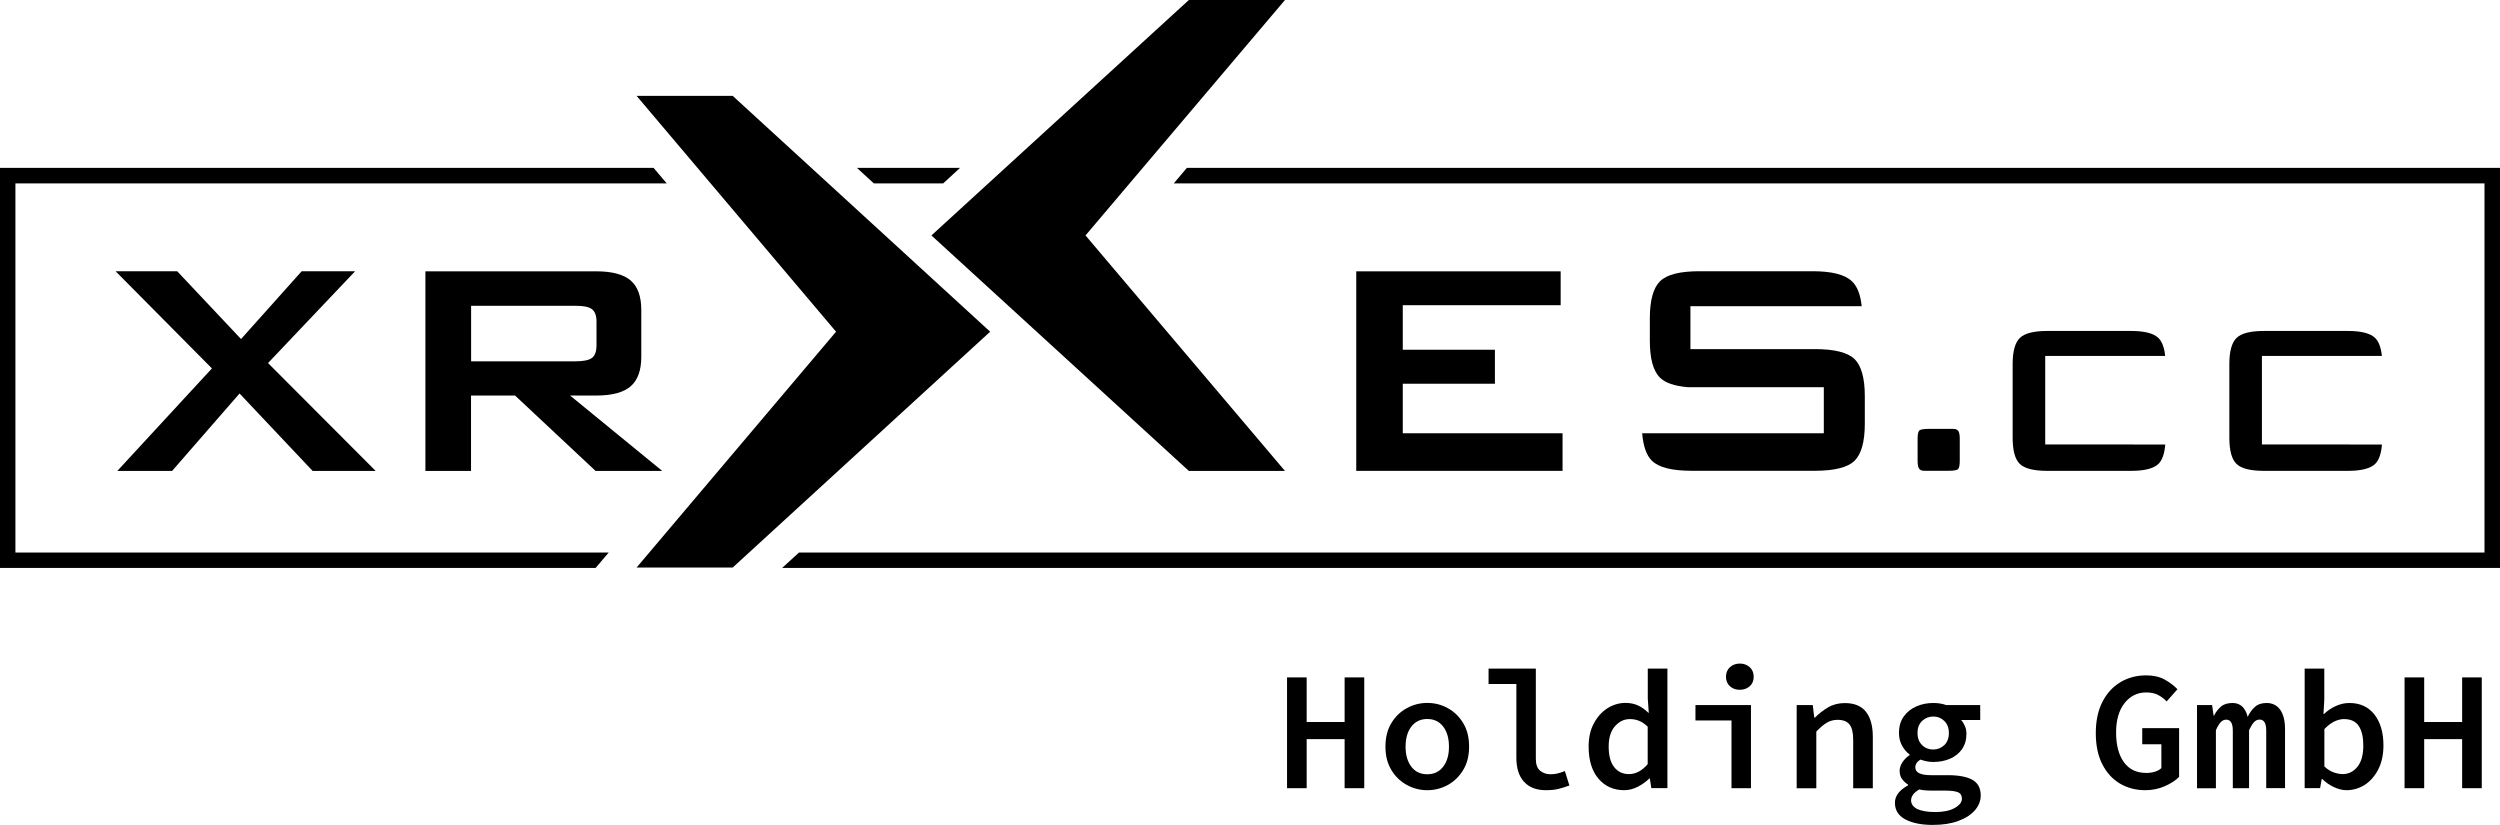 <?xml version="1.0" encoding="UTF-8"?>
<!-- Generator: Adobe Illustrator 27.0.0, SVG Export Plug-In . SVG Version: 6.00 Build 0)  -->
<svg xmlns="http://www.w3.org/2000/svg" xmlns:xlink="http://www.w3.org/1999/xlink" version="1.1" id="Layer_1" x="0px" y="0px" viewBox="0 0 303.06 100" style="enable-background:new 0 0 303.06 100;" xml:space="preserve">
<g>
	<polygon points="88.82,11.62 77.17,11.62 101.35,40.21 77.17,68.8 88.82,68.8 120.03,40.21  "></polygon>
	<g>
		<polygon points="73.79,66.98 1.87,66.98 1.87,22.23 80.82,22.23 79.23,20.35 0,20.35 0,68.85 72.2,68.85   "></polygon>
	</g>
	<polygon points="144.12,57.09 155.77,57.09 131.59,28.54 155.77,0 144.12,0 112.91,28.54  "></polygon>
	<g>
		<polygon points="114.34,22.23 116.38,20.35 103.88,20.35 105.93,22.23   "></polygon>
		<polygon points="143.88,20.35 142.29,22.23 301.18,22.23 301.18,66.98 96.86,66.98 94.81,68.85 303.06,68.85 303.06,20.35   "></polygon>
	</g>
	<g>
		<g>
			<path d="M14.22,57.09l11.47-12.43L14.01,32.88h7.47l7.74,8.22l7.35-8.22h6.48L32.49,44.01l13.05,13.08H37.9l-8.86-9.39     l-8.18,9.39H14.22z"></path>
			<path d="M51.57,57.09v-24.2h20.7c1.92,0,3.32,0.37,4.18,1.11s1.29,1.93,1.29,3.58v5.68c0,1.63-0.43,2.82-1.29,3.57     s-2.26,1.12-4.18,1.12h-3.16l11.17,9.14H72.2l-9.76-9.14h-5.34v9.14H51.57z M69.77,37.07H57.11v6.73h12.66     c0.98,0,1.64-0.14,2-0.42c0.36-0.28,0.54-0.78,0.54-1.5v-2.91c0-0.7-0.18-1.19-0.54-1.48S70.75,37.07,69.77,37.07z"></path>
		</g>
		<g>
			<path d="M236.19,51.99h0.59c0.29,0,0.49,0.08,0.61,0.25c0.12,0.17,0.18,0.48,0.18,0.95v2.66c0,0.51-0.06,0.85-0.19,1     c-0.13,0.15-0.52,0.22-1.19,0.22h-2.94c-0.29,0-0.49-0.09-0.61-0.26s-0.18-0.49-0.18-0.96v-2.66c0-0.5,0.06-0.83,0.19-0.98     s0.52-0.22,1.19-0.22H236.19z"></path>
			<path d="M258.57,53.88h-8.44h-2.2V43.15h2.2h8.44h3.9c-0.1-1.01-0.38-1.75-0.82-2.18c-0.58-0.57-1.69-0.85-3.33-0.85h-10.13     c-1.65,0-2.76,0.28-3.34,0.85s-0.87,1.62-0.87,3.16v8.94c0,1.55,0.29,2.61,0.87,3.17c0.58,0.56,1.69,0.84,3.34,0.84h10.13     c1.64,0,2.75-0.28,3.33-0.84c0.47-0.45,0.74-1.25,0.83-2.35H258.57z"></path>
			<path d="M284.84,53.88h-8.44h-2.2V43.15h2.2h8.44h3.9c-0.1-1.01-0.38-1.75-0.82-2.18c-0.58-0.57-1.69-0.85-3.33-0.85h-10.13     c-1.65,0-2.76,0.28-3.34,0.85s-0.87,1.62-0.87,3.16v8.94c0,1.55,0.29,2.61,0.87,3.17c0.58,0.56,1.69,0.84,3.34,0.84h10.13     c1.64,0,2.75-0.28,3.33-0.84c0.47-0.45,0.74-1.25,0.83-2.35H284.84z"></path>
		</g>
		<g>
			<path d="M164.41,57.09v-24.2h24.78V37h-19.14v5.4h11.17v4.12h-11.17v6h19.37v4.56H164.41z"></path>
			<path d="M220.01,42.32h-12.63h-2.46v-5.2h2.46h13.39h4.91c-0.14-1.41-0.54-2.44-1.23-3.07c-0.86-0.78-2.43-1.17-4.71-1.17h-13.74     c-2.35,0-3.94,0.4-4.76,1.21c-0.82,0.81-1.24,2.31-1.24,4.51v2.68c0,2.2,0.41,3.7,1.24,4.51c0.65,0.64,1.79,1.01,3.38,1.15h16.47     v0.06v5.52h-17.11h-4.91c0.13,1.56,0.52,2.69,1.19,3.34c0.83,0.81,2.43,1.21,4.8,1.21h14.95c2.37,0,3.97-0.4,4.8-1.21     c0.83-0.81,1.25-2.31,1.25-4.51v-3.32c0-2.2-0.42-3.7-1.25-4.51C223.97,42.72,222.37,42.32,220.01,42.32z"></path>
		</g>
	</g>
	<g>
		<path d="M156.02,95.55V82.12h2.38v5.4h4.6v-5.4h2.38v13.43H163v-5.95h-4.6v5.95H156.02z"></path>
		<path d="M173.02,95.79c-0.88,0-1.7-0.21-2.47-0.63c-0.77-0.42-1.4-1.02-1.88-1.81c-0.48-0.79-0.72-1.73-0.72-2.84    c0-1.12,0.24-2.08,0.72-2.86c0.48-0.79,1.1-1.39,1.88-1.81c0.77-0.42,1.6-0.63,2.47-0.63c0.89,0,1.72,0.21,2.48,0.63    c0.77,0.42,1.39,1.02,1.87,1.81c0.48,0.79,0.72,1.74,0.72,2.86c0,1.11-0.24,2.06-0.72,2.84c-0.48,0.79-1.1,1.39-1.87,1.81    C174.73,95.58,173.91,95.79,173.02,95.79z M173.02,93.86c0.82,0,1.46-0.31,1.93-0.92c0.47-0.62,0.7-1.42,0.7-2.42    c0-1.01-0.23-1.83-0.7-2.44s-1.11-0.92-1.93-0.92c-0.82,0-1.46,0.31-1.93,0.92s-0.7,1.43-0.7,2.44c0,1,0.23,1.81,0.7,2.42    C171.55,93.55,172.19,93.86,173.02,93.86z"></path>
		<path d="M187.41,95.79c-1.16,0-2.05-0.34-2.67-1.03c-0.62-0.68-0.92-1.65-0.92-2.89v-8.95h-3.37v-1.87h5.73v10.94    c0,0.67,0.17,1.15,0.52,1.44c0.35,0.29,0.78,0.43,1.28,0.43c0.53,0,1.11-0.13,1.72-0.39l0.55,1.75c-0.49,0.18-0.94,0.32-1.35,0.42    C188.49,95.74,187.99,95.79,187.41,95.79z"></path>
		<path d="M196.89,95.79c-1.29,0-2.33-0.47-3.12-1.4s-1.19-2.22-1.19-3.88c0-1.1,0.21-2.04,0.64-2.83c0.42-0.79,0.98-1.4,1.65-1.83    c0.68-0.42,1.4-0.64,2.17-0.64c0.57,0,1.08,0.1,1.53,0.31c0.44,0.2,0.86,0.5,1.24,0.88h0.06l-0.12-1.7v-3.65h2.38v14.49h-1.95    l-0.18-1.17h-0.06c-0.38,0.38-0.84,0.71-1.39,1C198,95.65,197.45,95.79,196.89,95.79z M197.46,93.84c0.83,0,1.59-0.4,2.28-1.21    v-4.54c-0.36-0.34-0.71-0.58-1.07-0.72c-0.36-0.14-0.72-0.2-1.09-0.2c-0.7,0-1.3,0.29-1.81,0.87c-0.51,0.58-0.76,1.4-0.76,2.45    c0,1.08,0.21,1.91,0.65,2.48C196.1,93.55,196.7,93.84,197.46,93.84z"></path>
		<path d="M209.9,95.55v-8.21h-4.37v-1.87h6.73v10.08H209.9z M210.91,83.62c-0.48,0-0.88-0.14-1.2-0.43    c-0.32-0.29-0.48-0.67-0.48-1.15c0-0.48,0.16-0.86,0.48-1.16c0.32-0.29,0.72-0.44,1.2-0.44c0.48,0,0.88,0.15,1.2,0.44    c0.32,0.29,0.48,0.68,0.48,1.16c0,0.48-0.16,0.86-0.48,1.15C211.79,83.47,211.39,83.62,210.91,83.62z"></path>
		<path d="M217.8,95.55V85.47h1.95l0.18,1.52h0.08c0.48-0.48,1.01-0.89,1.6-1.24c0.59-0.35,1.27-0.52,2.03-0.52    c1.16,0,2.02,0.36,2.57,1.07c0.55,0.71,0.82,1.72,0.82,3.02v6.24h-2.38v-5.93c0-0.81-0.14-1.4-0.43-1.79    c-0.29-0.38-0.77-0.58-1.46-0.58c-0.49,0-0.93,0.12-1.31,0.35c-0.38,0.23-0.81,0.59-1.27,1.07v6.88H217.8z"></path>
		<path d="M234.31,100c-1.38,0-2.49-0.22-3.34-0.67c-0.84-0.45-1.26-1.12-1.26-2.02c0-0.82,0.53-1.53,1.6-2.11v-0.08    c-0.26-0.16-0.5-0.38-0.71-0.65c-0.21-0.27-0.32-0.61-0.32-1.04c0-0.33,0.11-0.66,0.33-1.01c0.22-0.34,0.51-0.64,0.88-0.88v-0.08    c-0.36-0.26-0.66-0.61-0.91-1.06c-0.25-0.45-0.38-0.96-0.38-1.55c0-0.78,0.19-1.44,0.57-1.98c0.38-0.54,0.89-0.95,1.52-1.23    c0.63-0.28,1.31-0.42,2.05-0.42c0.59,0,1.12,0.08,1.58,0.25h4.13v1.81h-2.32c0.18,0.19,0.33,0.43,0.46,0.73    c0.13,0.29,0.19,0.6,0.19,0.93c0,0.74-0.18,1.36-0.54,1.88c-0.36,0.51-0.85,0.9-1.46,1.16c-0.61,0.26-1.29,0.39-2.04,0.39    c-0.48,0-0.99-0.1-1.54-0.29c-0.41,0.25-0.62,0.56-0.62,0.95c0,0.63,0.64,0.94,1.91,0.94h2.05c1.3,0,2.29,0.19,2.96,0.56    c0.67,0.38,1.01,1.01,1.01,1.9c0,0.66-0.24,1.26-0.71,1.8c-0.47,0.54-1.14,0.97-2.01,1.29C236.53,99.84,235.5,100,234.31,100z     M234.59,98.44c0.99,0,1.77-0.16,2.36-0.49c0.59-0.33,0.88-0.7,0.88-1.13c0-0.4-0.17-0.66-0.5-0.79    c-0.34-0.13-0.85-0.19-1.53-0.19h-1.6c-0.64,0-1.16-0.05-1.54-0.14c-0.36,0.21-0.61,0.42-0.76,0.64s-0.23,0.44-0.23,0.68    c0,0.45,0.25,0.8,0.76,1.06C232.94,98.31,233.66,98.44,234.59,98.44z M234.35,90.86c0.52,0,0.97-0.18,1.34-0.53    c0.38-0.36,0.56-0.85,0.56-1.48c0-0.62-0.19-1.1-0.56-1.46c-0.38-0.36-0.82-0.53-1.34-0.53c-0.52,0-0.97,0.18-1.34,0.53    c-0.38,0.36-0.56,0.84-0.56,1.46c0,0.63,0.19,1.12,0.56,1.48C233.38,90.69,233.83,90.86,234.35,90.86z"></path>
		<path d="M260.05,95.79c-1.14,0-2.15-0.27-3.06-0.8c-0.9-0.53-1.62-1.32-2.14-2.35c-0.53-1.03-0.79-2.29-0.79-3.77    c0-1.48,0.27-2.74,0.8-3.78c0.53-1.04,1.26-1.84,2.18-2.39c0.92-0.55,1.96-0.83,3.12-0.83c0.89,0,1.65,0.17,2.27,0.52    c0.62,0.35,1.13,0.74,1.53,1.16l-1.31,1.48c-0.3-0.32-0.64-0.57-1.03-0.78c-0.38-0.2-0.87-0.31-1.46-0.31    c-1.07,0-1.94,0.44-2.62,1.3c-0.68,0.87-1.02,2.06-1.02,3.56c0,1.53,0.32,2.73,0.95,3.6c0.63,0.87,1.54,1.3,2.73,1.3    c0.36,0,0.7-0.05,1.03-0.15c0.33-0.1,0.59-0.25,0.78-0.44v-2.89h-2.32v-1.95h4.47v5.91c-0.42,0.42-1,0.8-1.72,1.12    C261.7,95.63,260.91,95.79,260.05,95.79z"></path>
		<path d="M266.33,95.55V85.47h1.83l0.18,1.27h0.06c0.22-0.44,0.5-0.8,0.84-1.09c0.34-0.29,0.81-0.43,1.4-0.43    c0.94,0,1.55,0.56,1.83,1.68c0.23-0.49,0.53-0.9,0.88-1.21c0.36-0.32,0.83-0.47,1.42-0.47c0.71,0,1.26,0.28,1.65,0.83    c0.39,0.55,0.58,1.34,0.58,2.35v7.14h-2.28v-6.98c0-0.89-0.27-1.33-0.8-1.33c-0.27,0-0.5,0.11-0.69,0.32    c-0.19,0.21-0.38,0.53-0.59,0.96v7.04h-1.97v-6.98c0-0.89-0.27-1.33-0.8-1.33c-0.26,0-0.49,0.11-0.68,0.32    c-0.19,0.21-0.38,0.53-0.57,0.96v7.04H266.33z"></path>
		<path d="M284.45,95.79c-0.47,0-0.96-0.12-1.49-0.36c-0.53-0.24-1.01-0.57-1.45-1h-0.06l-0.2,1.11h-1.87V81.05h2.38v3.74l-0.1,1.77    h0.06c0.42-0.41,0.91-0.74,1.45-0.98c0.54-0.24,1.08-0.36,1.63-0.36c1.3,0,2.31,0.47,3.04,1.4c0.72,0.93,1.09,2.17,1.09,3.72    c0,1.15-0.21,2.13-0.64,2.95c-0.42,0.81-0.98,1.44-1.65,1.87C285.96,95.58,285.23,95.79,284.45,95.79z M283.98,93.84    c0.71,0,1.31-0.29,1.79-0.88c0.48-0.59,0.72-1.45,0.72-2.59c0-1.01-0.18-1.8-0.55-2.36c-0.37-0.56-0.97-0.84-1.79-0.84    c-0.38,0-0.77,0.1-1.17,0.29c-0.4,0.19-0.8,0.5-1.21,0.92v4.54c0.37,0.34,0.75,0.58,1.15,0.72    C283.31,93.77,283.67,93.84,283.98,93.84z"></path>
		<path d="M291.49,95.55V82.12h2.38v5.4h4.6v-5.4h2.38v13.43h-2.38v-5.95h-4.6v5.95H291.49z"></path>
	</g>
</g>
</svg>
